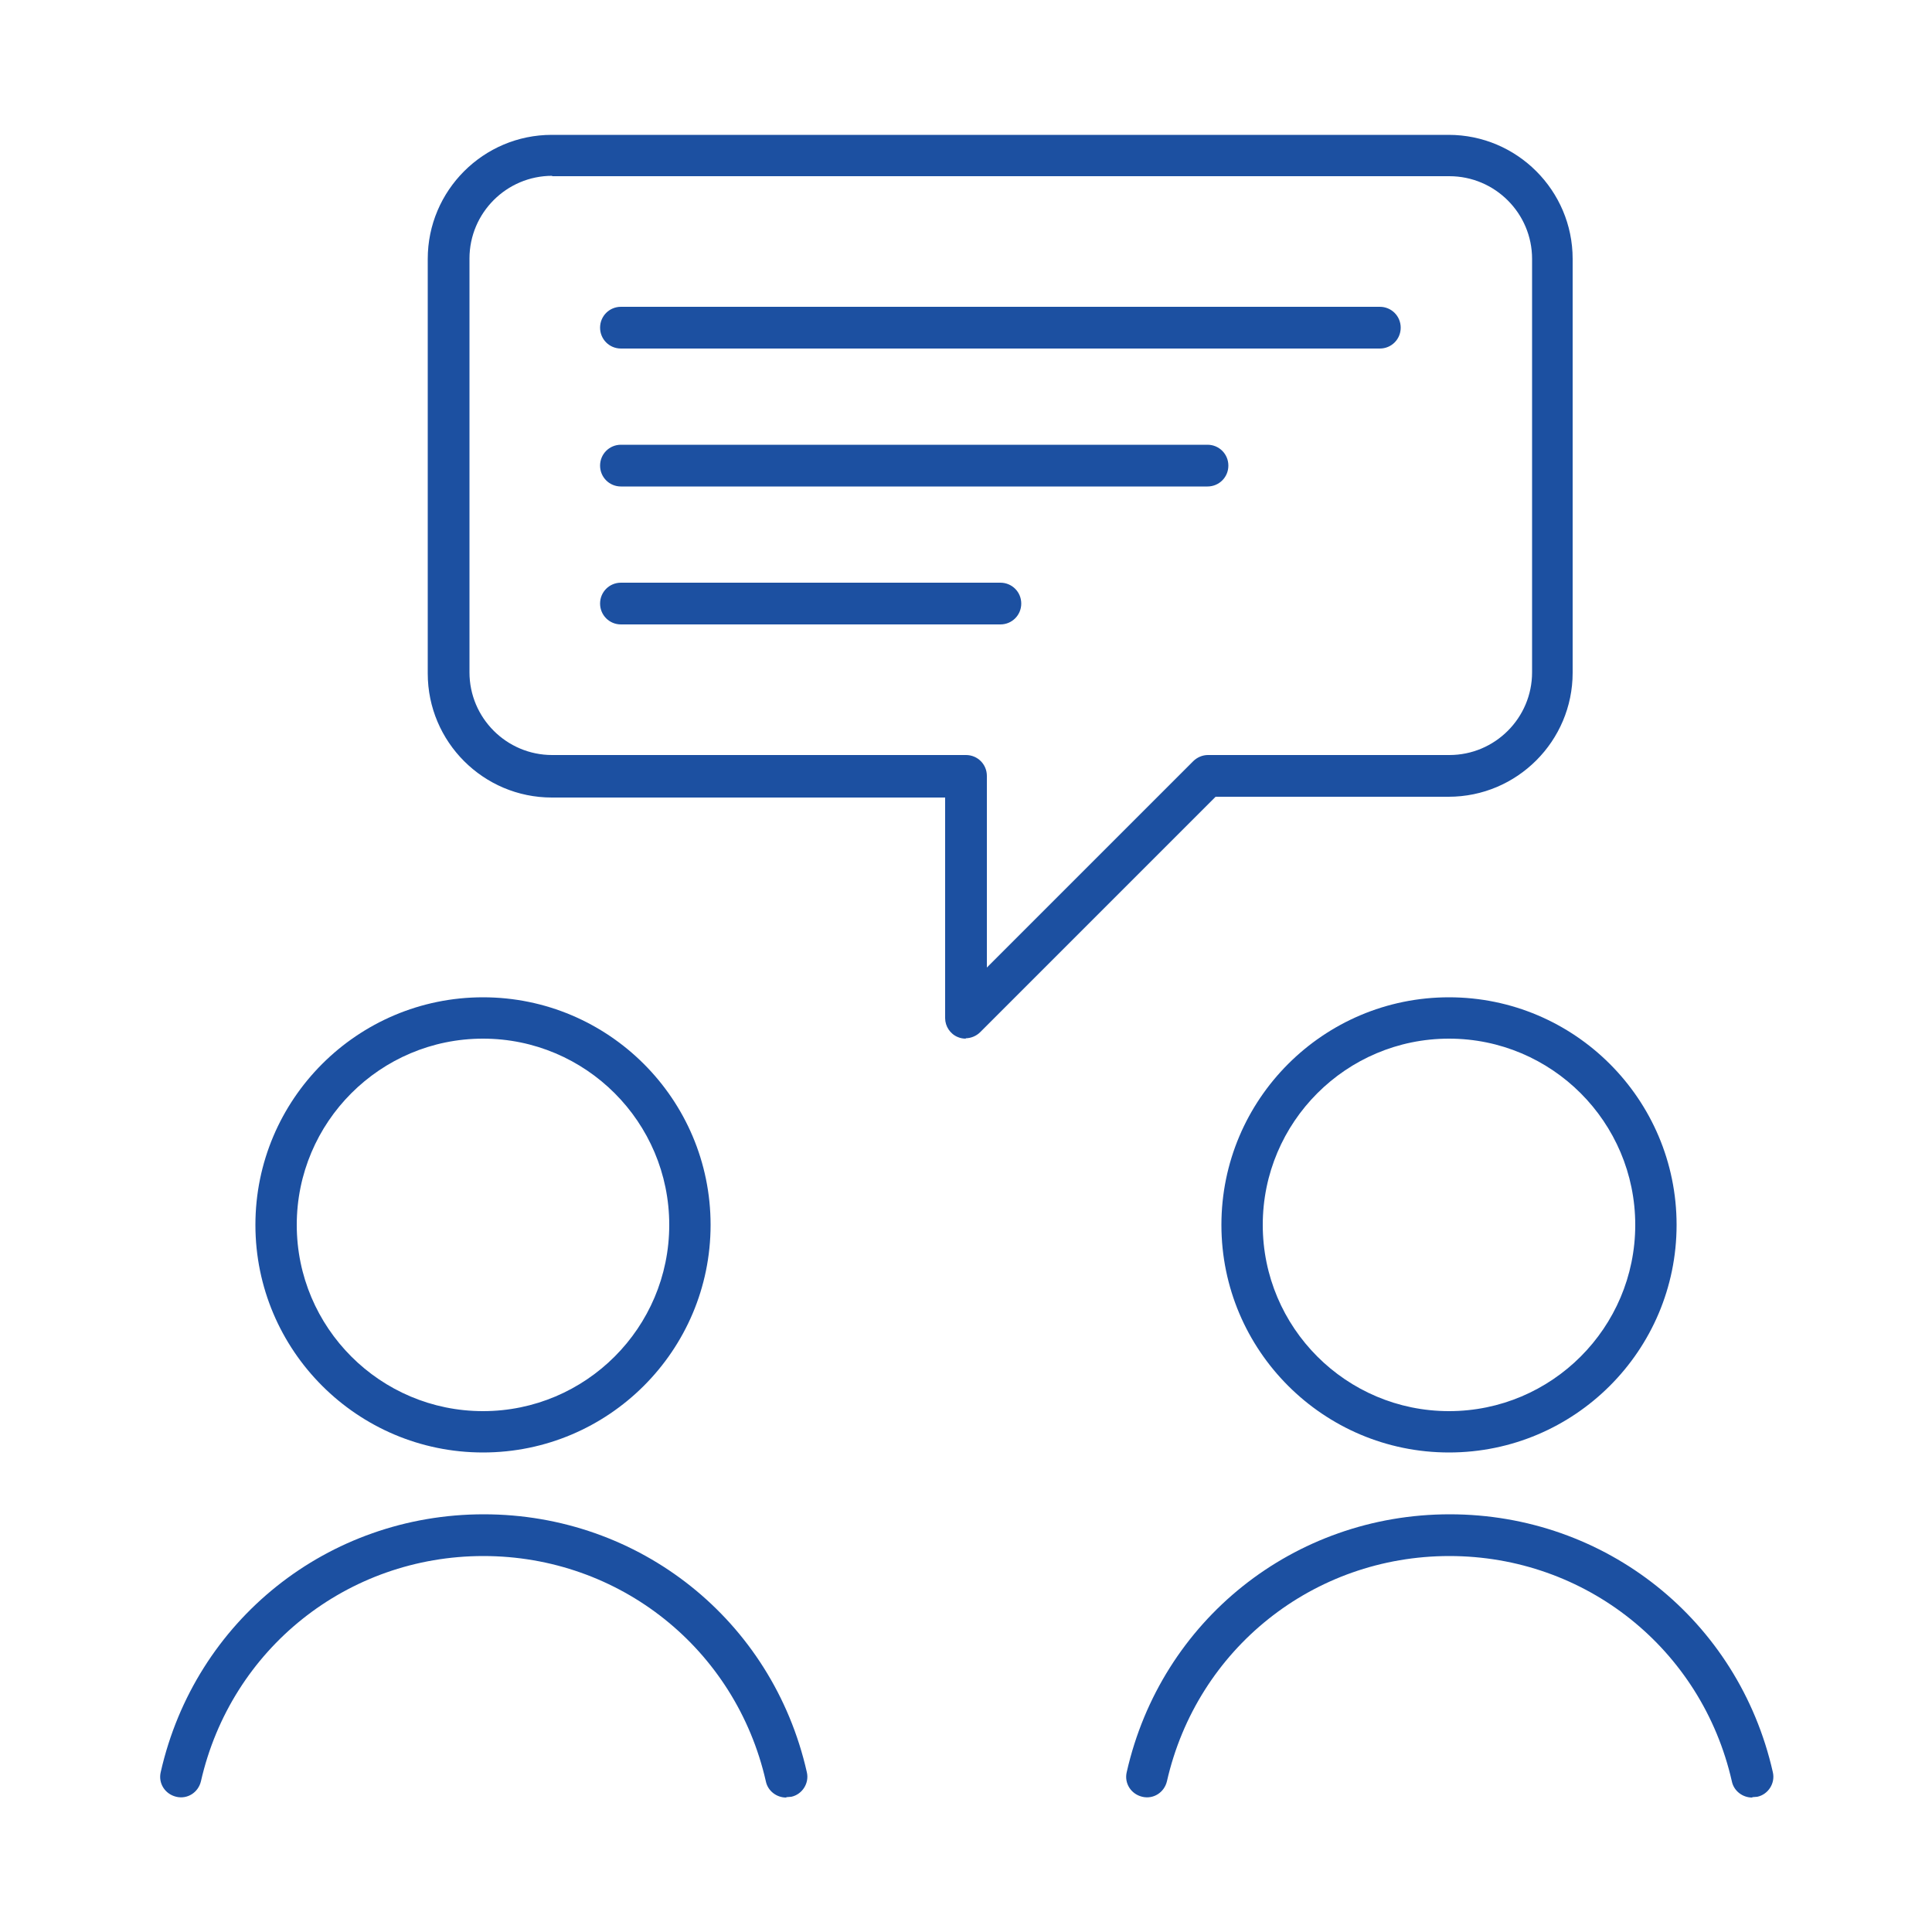 <?xml version="1.0" encoding="UTF-8"?>
<svg id="_レイヤー_2" data-name="レイヤー 2" xmlns="http://www.w3.org/2000/svg" viewBox="0 0 50 50">
  <defs>
    <style>
      .cls-1 {
        fill: none;
      }

      .cls-2 {
        fill: #1c50a1;
      }
    </style>
  </defs>
  <g id="_レイヤー_3" data-name="レイヤー 3">
    <g>
      <rect class="cls-1" width="50" height="50"/>
      <g>
        <path class="cls-2" d="M12.5,37.59c-3.25,0-5.89-2.64-5.89-5.89s2.64-5.89,5.89-5.89,5.89,2.64,5.89,5.89-2.64,5.89-5.89,5.89ZM12.5,26.88c-2.66,0-4.82,2.16-4.82,4.82s2.16,4.82,4.82,4.82,4.82-2.16,4.82-4.82-2.16-4.82-4.82-4.82Z"/>
        <path class="cls-2" d="M37.5,37.59c-3.25,0-5.89-2.64-5.89-5.89s2.64-5.89,5.89-5.89,5.89,2.64,5.89,5.89-2.64,5.89-5.89,5.89ZM37.5,26.88c-2.66,0-4.82,2.16-4.82,4.82s2.16,4.82,4.82,4.82,4.82-2.16,4.82-4.82-2.16-4.82-4.82-4.82Z"/>
        <path class="cls-2" d="M25,26.88c-.07,0-.14-.01-.21-.04-.2-.08-.33-.28-.33-.49v-5.71h-10.18c-1.77,0-3.21-1.44-3.21-3.21V6.7c0-1.77,1.44-3.21,3.21-3.21h23.21c1.77,0,3.21,1.44,3.21,3.21v10.71c0,1.77-1.44,3.21-3.21,3.21h-6.03l-6.09,6.09c-.1.1-.24.16-.38.16ZM14.29,4.55c-1.18,0-2.14.96-2.14,2.14v10.71c0,1.18.96,2.14,2.14,2.14h10.71c.3,0,.54.24.54.54v4.96l5.34-5.34c.1-.1.24-.16.38-.16h6.25c1.18,0,2.14-.96,2.14-2.14V6.7c0-1.18-.96-2.14-2.14-2.14H14.29Z"/>
        <path class="cls-2" d="M20.34,46.52c-.24,0-.47-.17-.52-.42-.78-3.43-3.79-5.83-7.31-5.83s-6.53,2.4-7.31,5.83c-.07.29-.35.47-.64.4-.29-.07-.47-.35-.4-.64.89-3.93,4.33-6.67,8.36-6.67s7.47,2.74,8.36,6.67c.07.29-.12.58-.4.64-.04,0-.08.01-.12.01Z"/>
        <path class="cls-2" d="M45.34,46.52c-.24,0-.47-.17-.52-.42-.78-3.43-3.79-5.83-7.31-5.83s-6.53,2.4-7.31,5.83c-.07.29-.35.47-.64.4-.29-.07-.47-.35-.4-.64.89-3.93,4.33-6.67,8.36-6.67s7.47,2.74,8.36,6.67c.07.29-.12.58-.4.64-.04,0-.08.01-.12.01Z"/>
        <g>
          <path class="cls-2" d="M35.71,9.02h-19.64c-.3,0-.54-.24-.54-.54s.24-.54.54-.54h19.64c.3,0,.54.24.54.54s-.24.54-.54.54Z"/>
          <path class="cls-2" d="M31.25,12.59h-15.18c-.3,0-.54-.24-.54-.54s.24-.54.54-.54h15.18c.3,0,.54.24.54.54s-.24.54-.54.54Z"/>
          <path class="cls-2" d="M25.89,16.16h-9.82c-.3,0-.54-.24-.54-.54s.24-.54.54-.54h9.82c.3,0,.54.24.54.54s-.24.54-.54.54Z"/>
        </g>
      </g>
    </g>
  </g>
</svg>